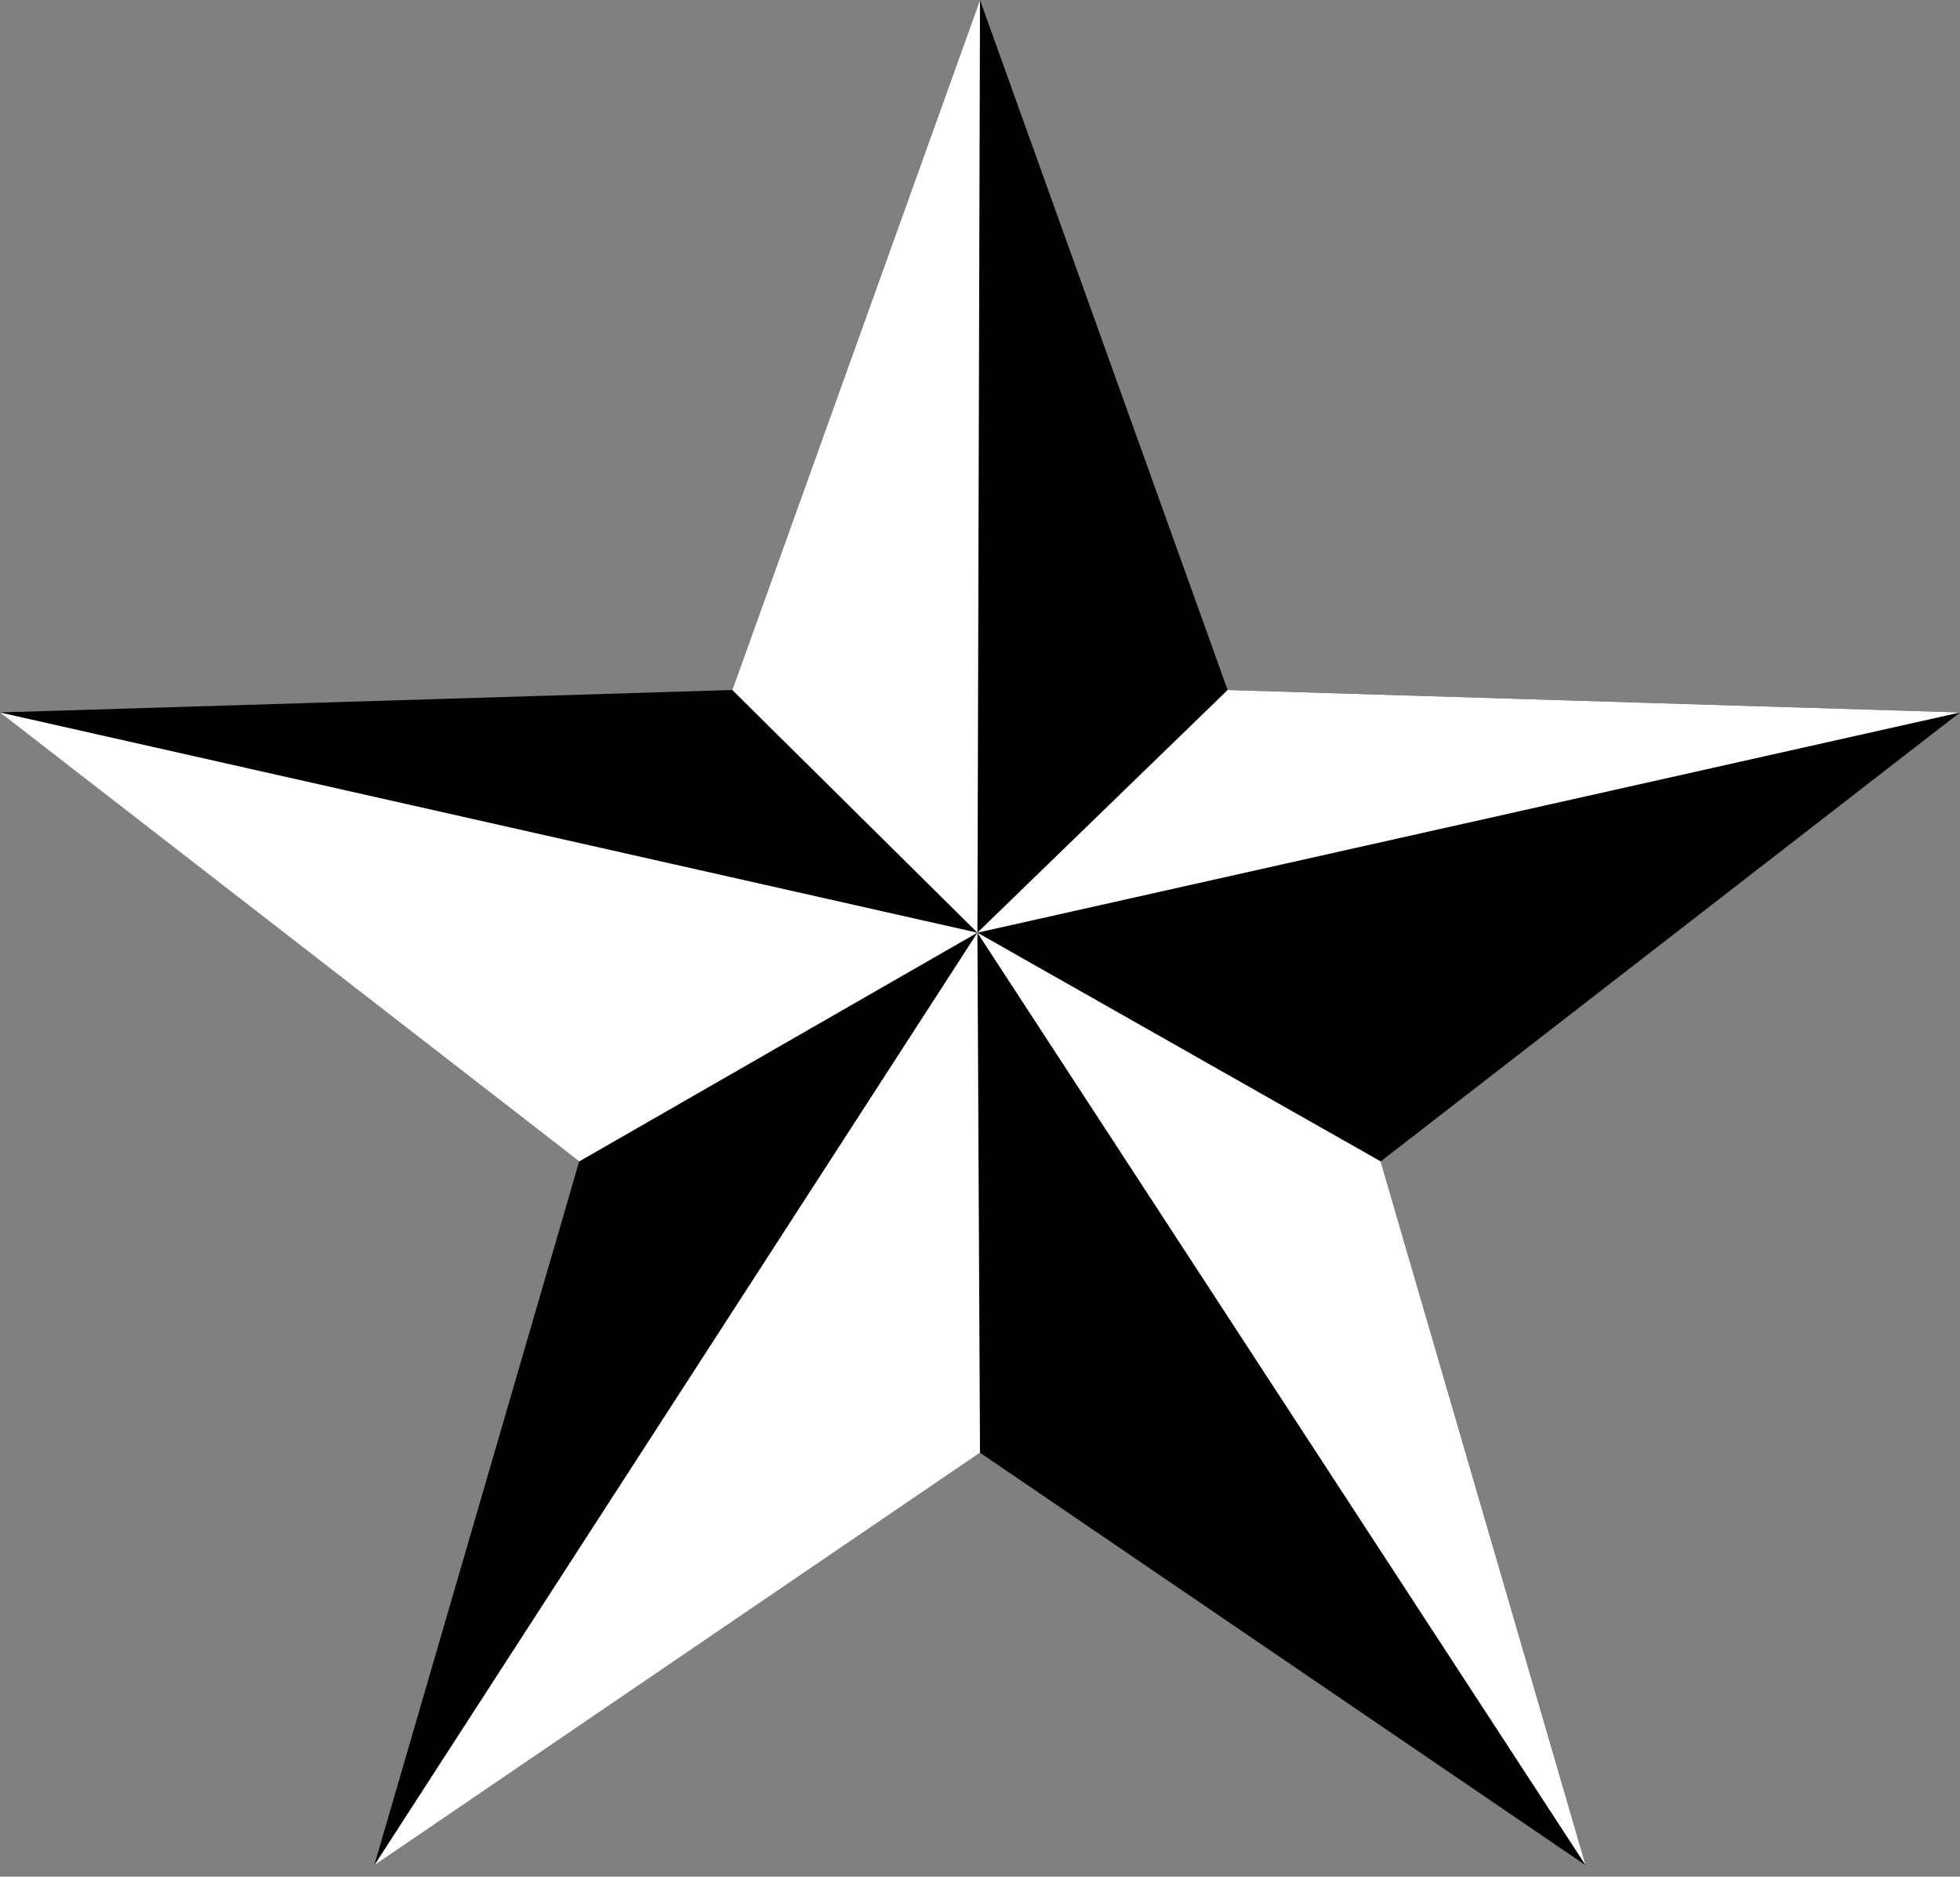<svg width="47" height="45" fill="none" xmlns="http://www.w3.org/2000/svg"><rect width="100%" height="100%" fill="#808080" stroke="none"/><path d="M23.5 0l5.938 16.545L47 17.083 33.109 27.848l4.914 16.878L23.5 34.834 8.975 44.726l4.914-16.878L0 17.083l17.56-.538L23.5 0z" fill="#000"/><path d="M47 17.084l-23.563 5.28 6.001-5.819L47 17.083z" fill="#fff"/><path d="M23.5 0l-.062 22.364-5.878-5.819L23.5 0z" fill="#fff"/><path d="M23.438 22.364L0 17.084l13.89 10.765 9.548-5.485z" fill="#fff"/><path d="M23.438 22.364L8.976 44.726 23.5 34.834l-.062-12.47z" fill="#fff"/><path d="M23.438 22.364l9.67 5.484 4.915 16.878-14.586-22.362z" fill="#fff"/></svg>